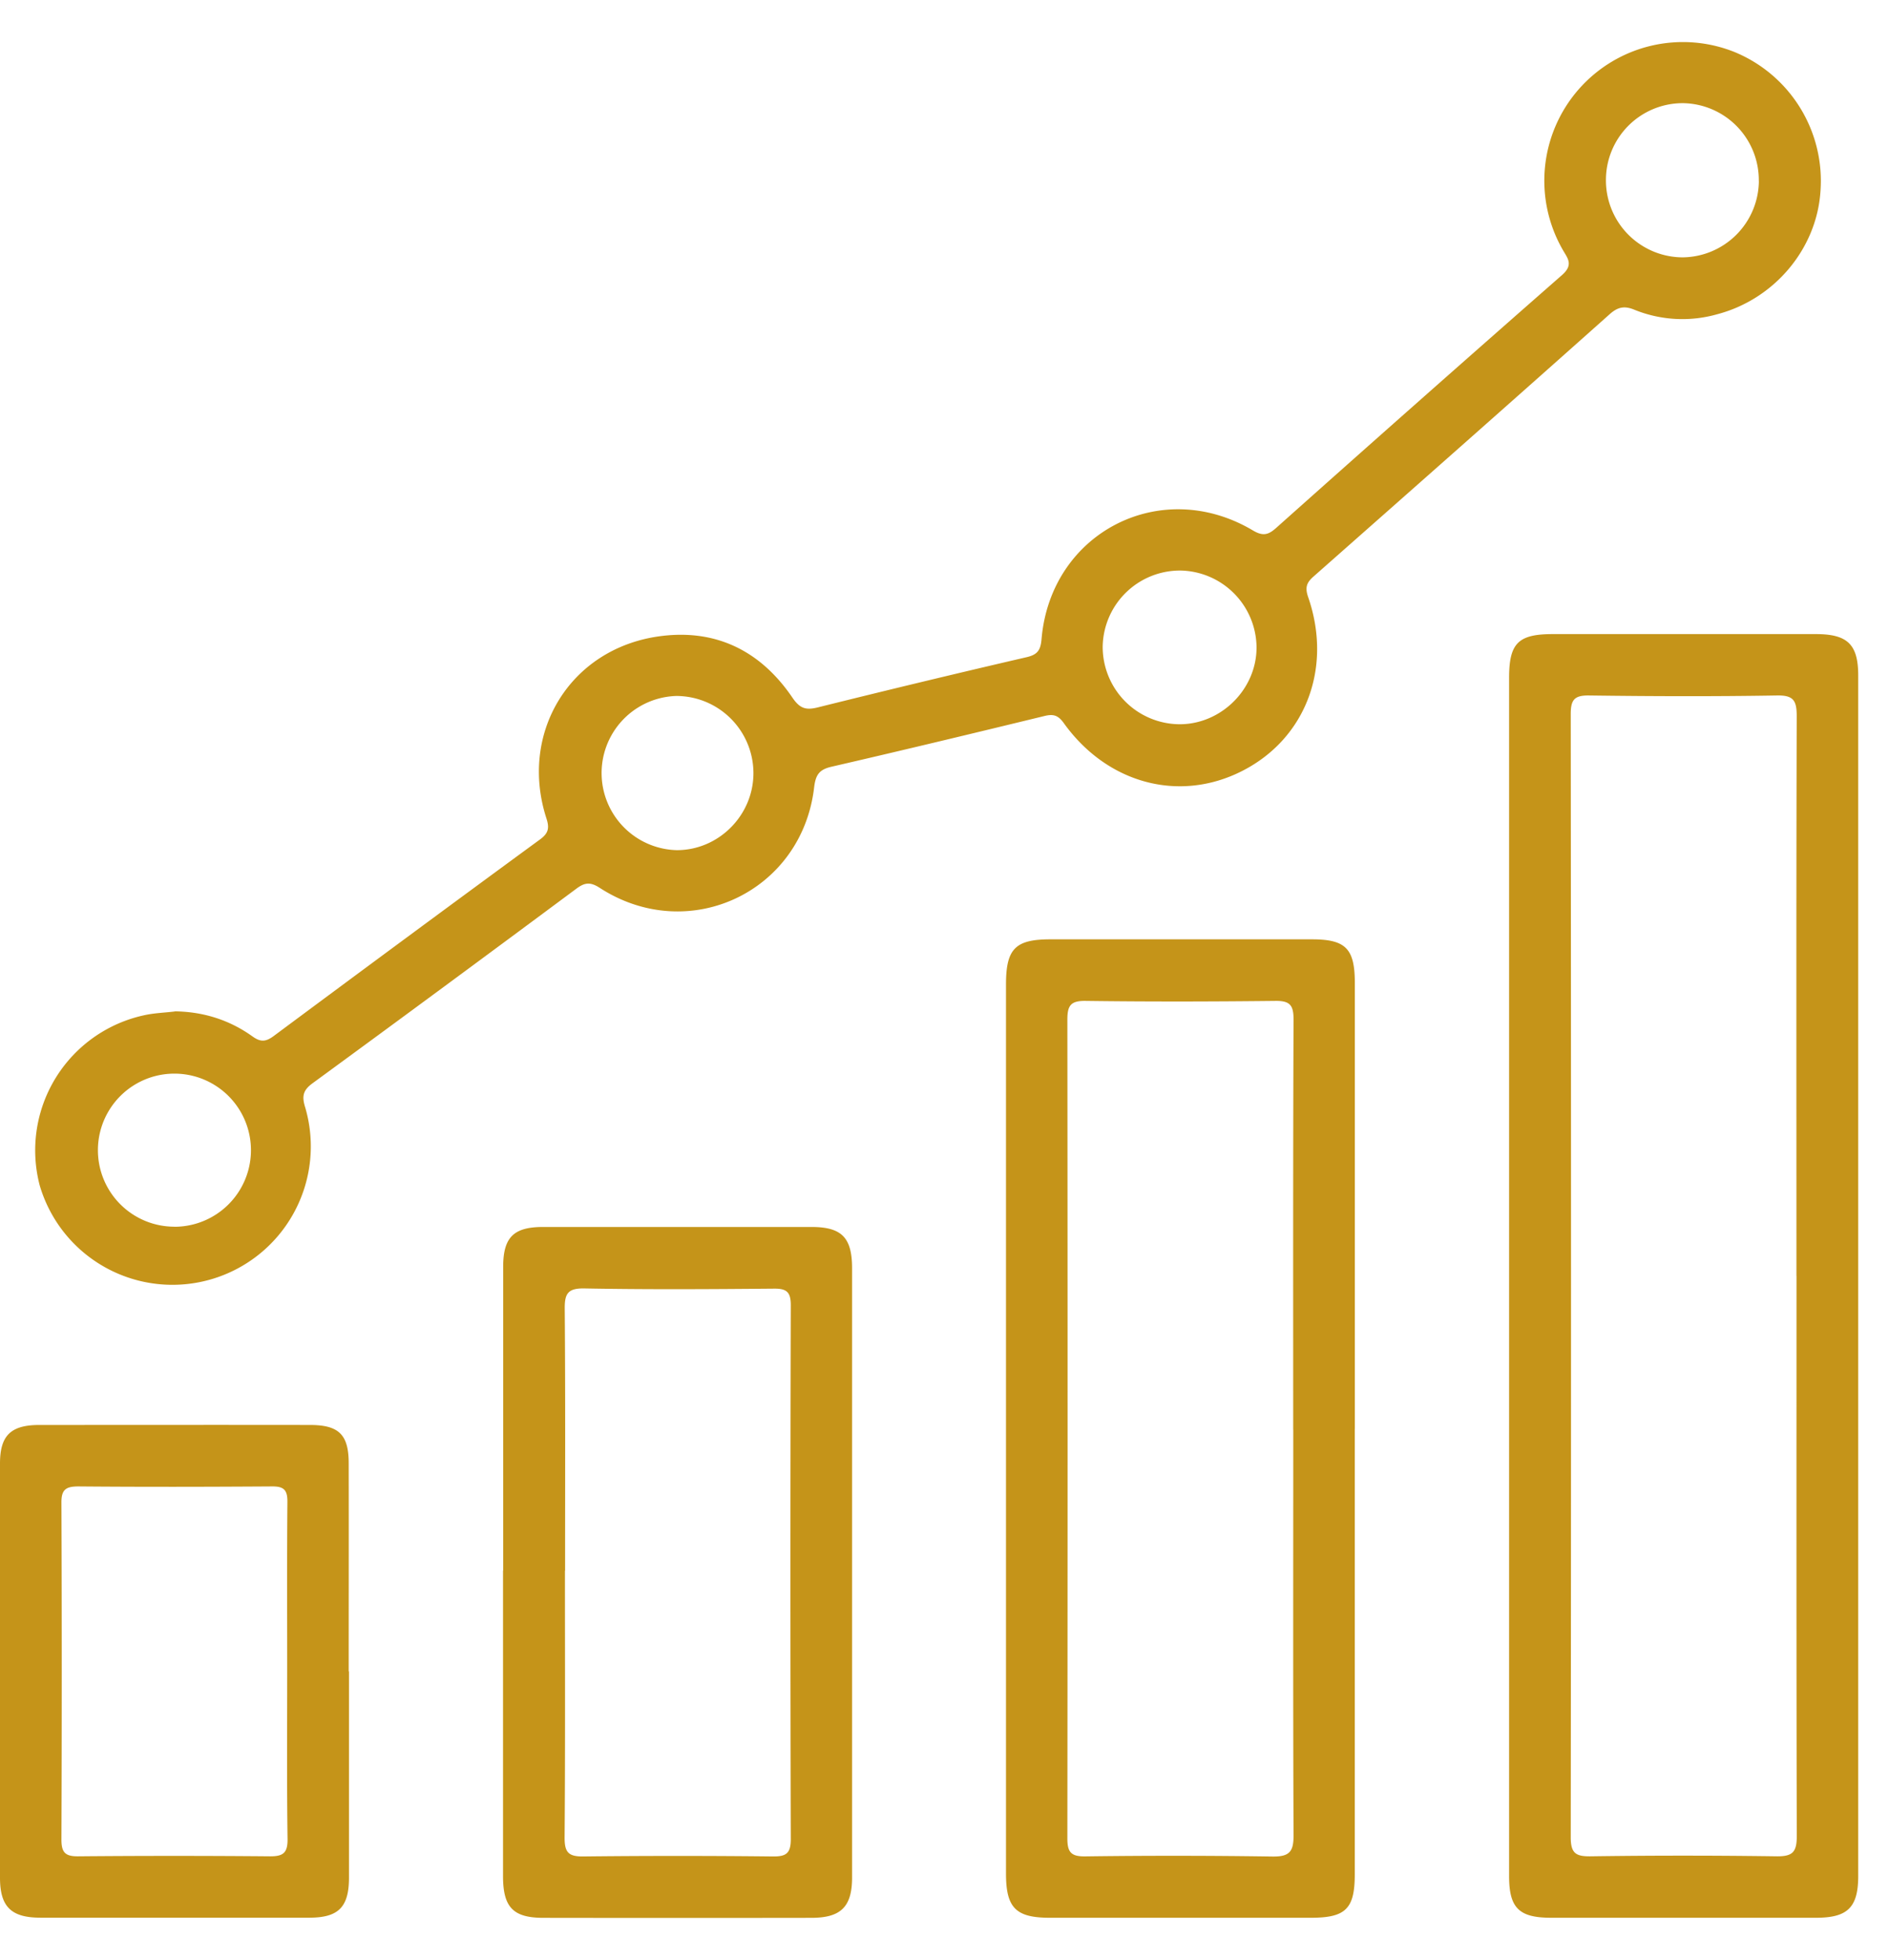 <svg xmlns="http://www.w3.org/2000/svg" width="27" height="28" fill="none"><path fill="#C59419" d="M2.501 14.45c.408.006.78.123 1.11.36.116.082.188.075.298-.005 1.266-.94 2.536-1.879 3.808-2.81.121-.088.139-.162.093-.302-.394-1.22.333-2.415 1.595-2.599.814-.118 1.461.198 1.92.872.104.153.187.184.357.143.994-.247 1.989-.487 2.987-.718.158-.036.204-.097.218-.258.129-1.525 1.706-2.337 3.023-1.553.148.088.225.058.335-.041a636.23 636.23 0 0 1 4.079-3.607c.173-.151.081-.242.01-.368A1.981 1.981 0 0 1 24.801.747 1.992 1.992 0 0 1 26.02 2.74c-.057.821-.662 1.538-1.479 1.751a1.823 1.823 0 0 1-1.184-.067c-.142-.058-.235-.036-.348.064-1.407 1.254-2.82 2.501-4.234 3.749-.098.086-.124.154-.079.289.354 1.015-.033 2.027-.94 2.489-.896.457-1.927.185-2.55-.682-.081-.113-.149-.135-.28-.102-1.012.246-2.026.49-3.041.724-.173.04-.226.112-.248.292-.173 1.499-1.795 2.26-3.063 1.44-.138-.09-.218-.078-.339.013-1.252.93-2.508 1.857-3.768 2.778-.137.1-.155.186-.104.347a1.977 1.977 0 1 1-3.796 1.11 1.975 1.975 0 0 1 1.488-2.428c.145-.033.294-.037.442-.055l.003-.003Zm13.26-5.211a1.106 1.106 0 0 0 1.095 1.109c.6.003 1.108-.504 1.104-1.103a1.107 1.107 0 0 0-1.084-1.093 1.105 1.105 0 0 0-1.115 1.087Zm-4.992 1.802a1.104 1.104 0 0 0-1.106-1.097 1.102 1.102 0 0 0 .01 2.203c.6.001 1.099-.5 1.096-1.106Zm14.37-8.453a1.1 1.1 0 0 0-1.087-1.114 1.098 1.098 0 0 0-1.098 1.102 1.1 1.1 0 0 0 1.1 1.101 1.101 1.101 0 0 0 1.086-1.089ZM2.49 17.528a1.094 1.094 0 0 0 .006-2.188 1.093 1.093 0 1 0-.006 2.187ZM21.57 18.206V9.684c0-.494.131-.624.623-.624h3.762c.454 0 .605.148.605.594v17.149c0 .449-.15.598-.602.598H22.17c-.46 0-.6-.141-.6-.595v-8.6Zm4.107.026c0-2.666-.004-5.332.004-7.998 0-.225-.045-.302-.286-.297-.894.015-1.79.012-2.683 0-.21-.003-.261.063-.261.265.005 5.35.006 10.701 0 16.05 0 .229.074.274.284.271a93.386 93.386 0 0 1 2.657 0c.236.003.29-.064.29-.294-.007-2.666-.004-5.332-.004-7.998l-.001.001ZM19.364 20.416v6.366c0 .49-.13.619-.625.619h-3.735c-.484 0-.625-.142-.625-.63V14.065c0-.509.133-.644.635-.644h3.735c.487 0 .616.132.616.627V20.416Zm-.88.012c0-1.954-.003-3.909.005-5.863 0-.205-.053-.267-.262-.264-.904.01-1.805.012-2.709 0-.212-.003-.262.063-.262.267.004 3.9.004 7.8 0 11.701 0 .194.053.257.251.255a95.16 95.16 0 0 1 2.682.002c.253.004.302-.08.3-.313-.008-1.928-.004-3.857-.004-5.785ZM7.192 22.442v-4.34c0-.422.148-.57.566-.571h3.84c.432 0 .581.15.581.59v8.706c0 .415-.159.573-.573.575-1.28.002-2.56.002-3.84 0-.43 0-.576-.15-.576-.594v-4.366h.002Zm.883 0c0 1.273.005 2.544-.005 3.816 0 .204.052.269.263.267.903-.01 1.807-.01 2.71 0 .189.002.26-.039.26-.245-.007-2.543-.007-5.087 0-7.63 0-.184-.054-.24-.238-.238-.903.008-1.807.014-2.71-.003-.245-.005-.286.08-.283.299.01 1.245.005 2.491.005 3.736l-.002-.002ZM4.988 23.882v2.946c0 .42-.149.572-.568.572H.578C.16 27.4 0 27.243 0 26.83v-5.92c0-.401.156-.55.563-.55 1.288 0 2.578-.002 3.867 0 .414 0 .554.138.554.548.002.991 0 1.981 0 2.972l.003.002Zm-.883-.002c0-.807-.004-1.613.003-2.42.002-.174-.053-.224-.223-.222-.92.006-1.841.008-2.764 0-.176 0-.245.042-.243.232.006 1.606.006 3.21 0 4.816 0 .187.06.239.24.237.913-.008 1.825-.008 2.737 0 .194.002.258-.049.255-.25-.011-.798-.005-1.596-.005-2.394v.001Z"/></svg>